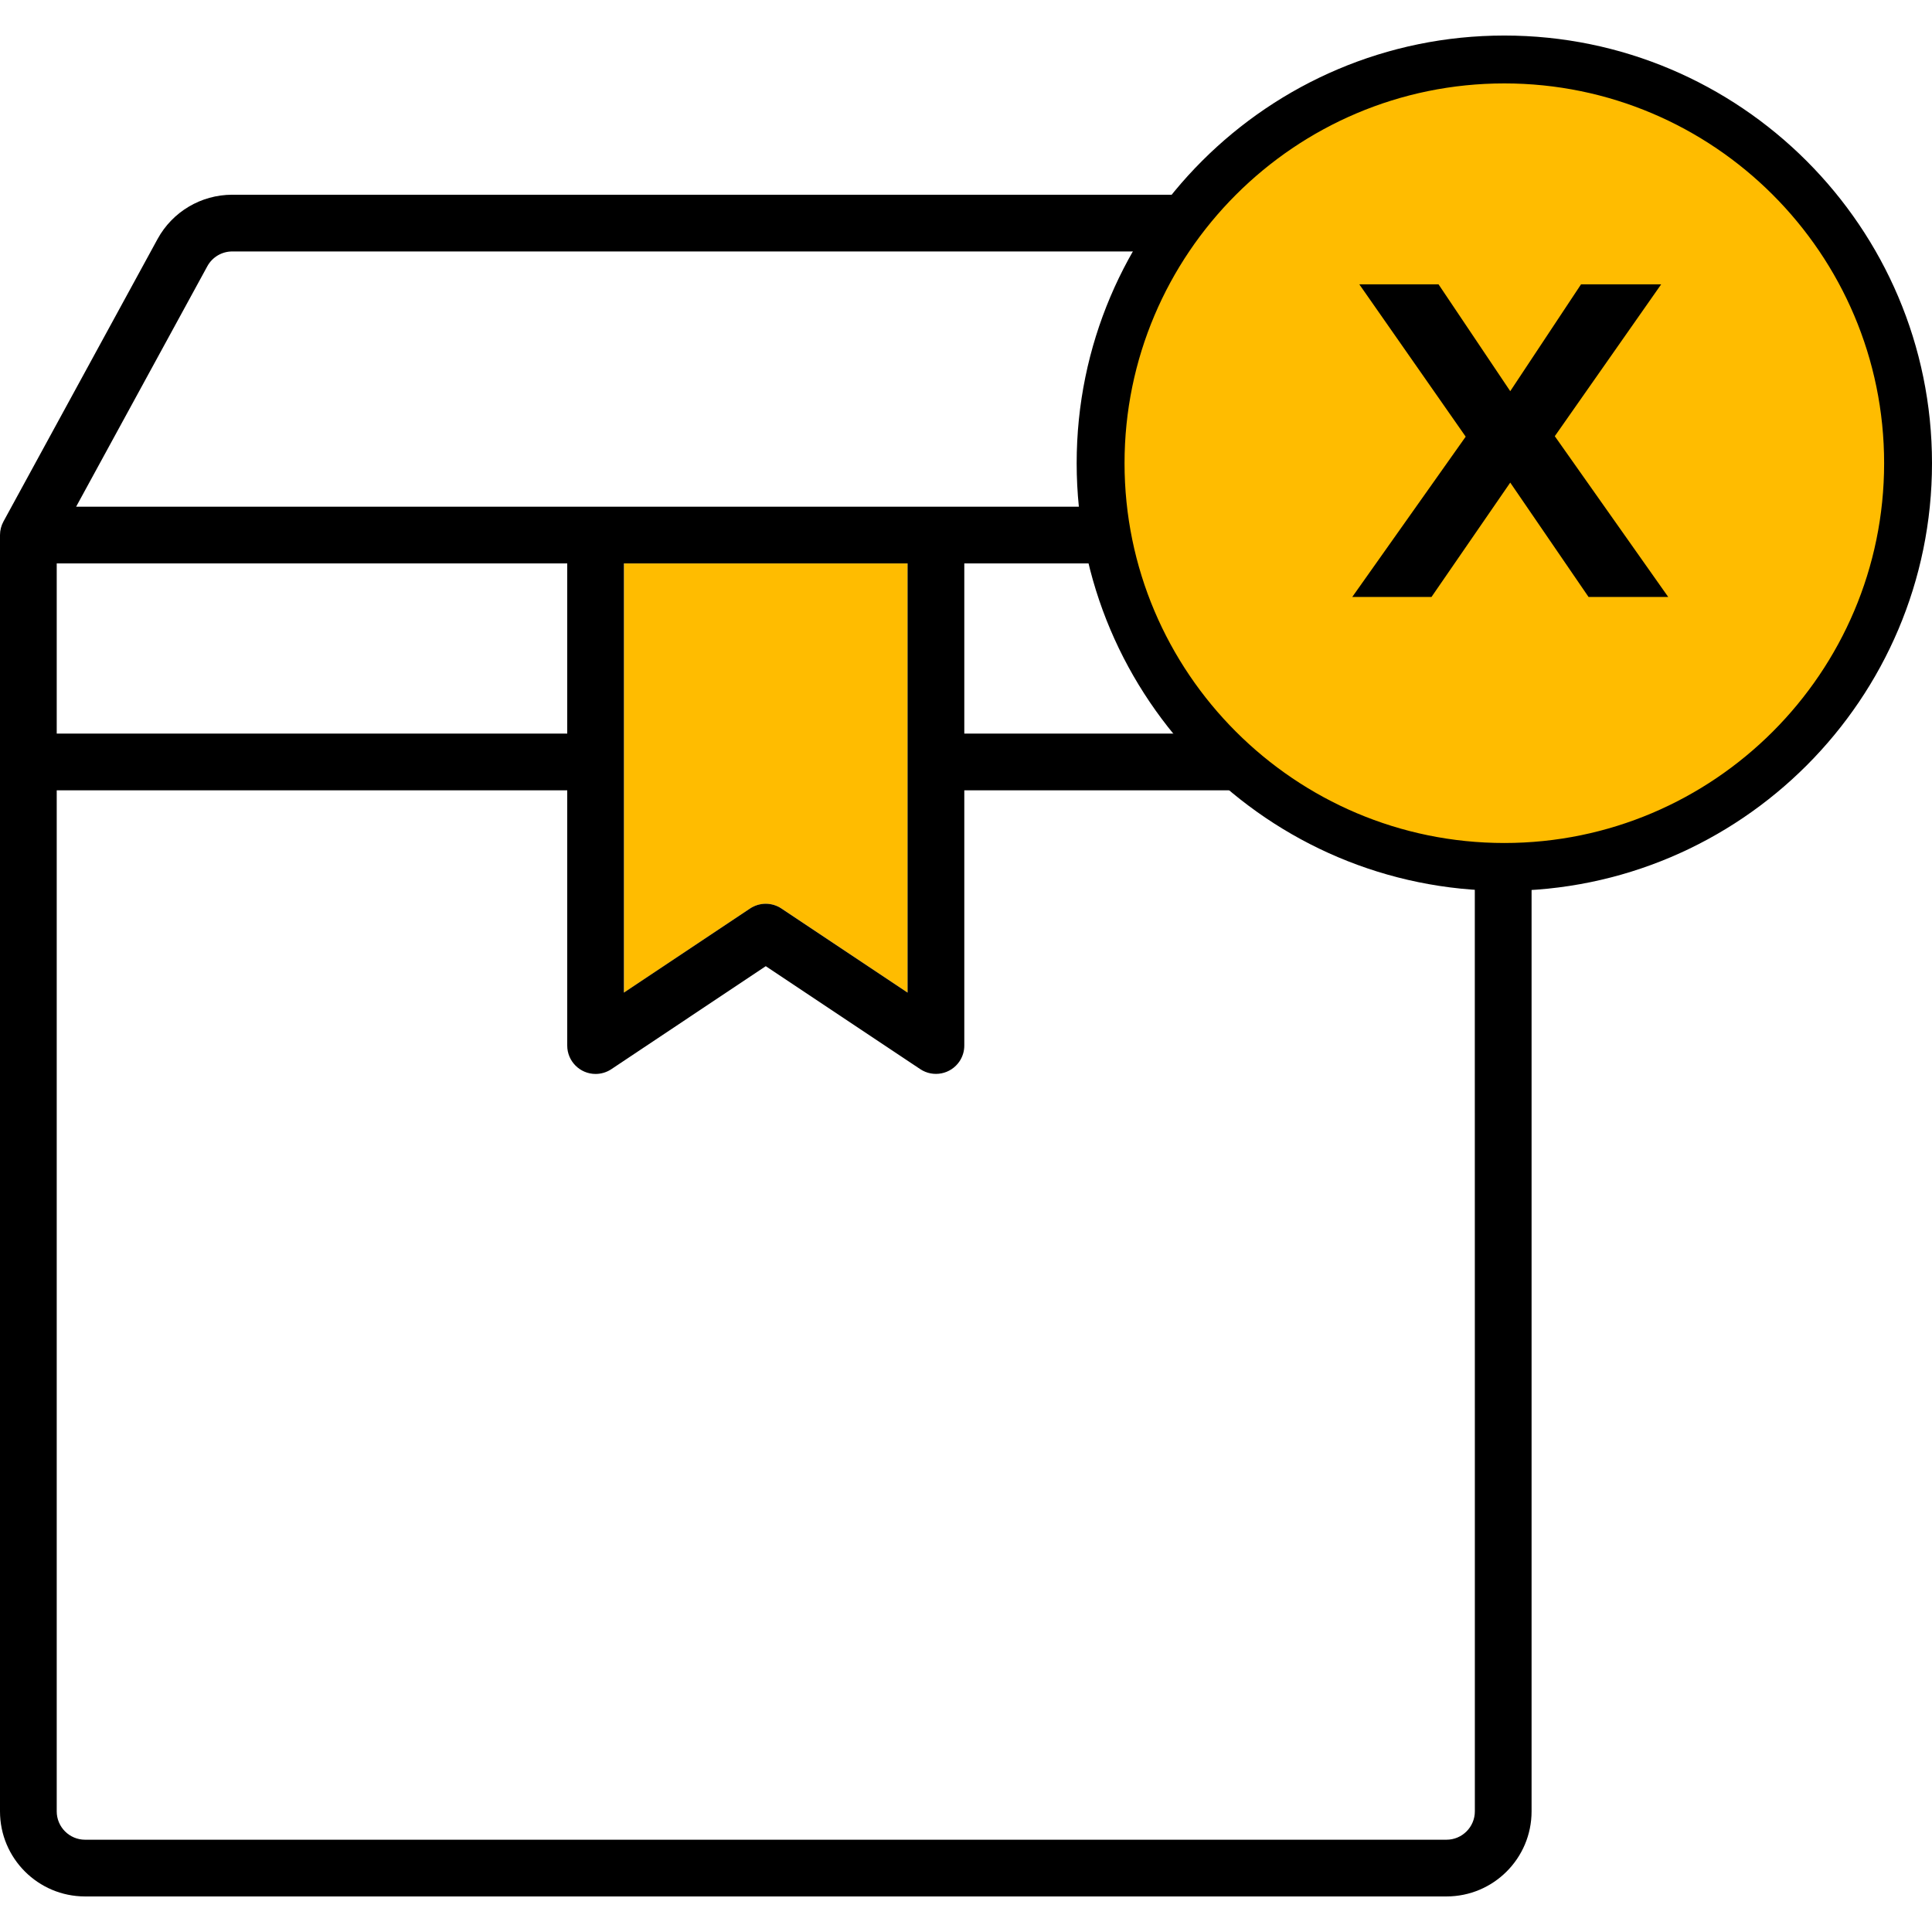 <?xml version="1.0" encoding="UTF-8"?>
<svg width="500px" height="500px" viewBox="0 0 500 500" version="1.1" xmlns="http://www.w3.org/2000/svg" xmlns:xlink="http://www.w3.org/1999/xlink">
    <title>9</title>
    <g id="Page-1" stroke="none" stroke-width="1" fill="none" fill-rule="evenodd">
        <g id="9">
            <g id="Group-3" transform="translate(0, 9.197)" fill-rule="nonzero">
                <path d="M234.89,136.62 L234.89,247.7 L202.27,225.93 C199.79,224.29 196.59,224.29 194.11,225.93 L161.49,247.7 L161.49,136.62 L234.9,136.62 L234.89,136.62 Z" id="Path" fill="#FFBC00"></path>
                <g id="Damage" transform="translate(0, 41.2)" fill="#000000">
                    <path d="M395.47,84.56 L355.6,11.47 C351.74,4.4 344.32,-2.84217094e-14 336.27,-2.84217094e-14 L60.1,-2.84217094e-14 C52.04,-2.84217094e-14 44.63,4.4 40.77,11.47 L0.9,84.56 C0.31,85.64 0,86.85 0,88.08 L0,418.38 C0,430.54 9.86,440.4 22.02,440.4 L374.35,440.4 C386.51,440.4 396.37,430.54 396.37,418.38 L396.37,88.08 C396.37,86.85 396.06,85.64 395.47,84.56 Z M146.8,139.46 L14.68,139.46 L14.68,95.42 L146.8,95.42 L146.8,139.46 L146.8,139.46 Z M161.48,95.42 L234.88,95.42 L234.88,206.49 L202.25,184.73 C199.78,183.08 196.57,183.08 194.1,184.73 L161.47,206.49 L161.47,95.42 L161.48,95.42 Z M249.56,95.42 L381.68,95.42 L381.68,139.46 L249.56,139.46 L249.56,95.42 L249.56,95.42 Z M53.66,18.5 C54.95,16.14 57.42,14.68 60.1,14.68 L336.27,14.68 C338.96,14.68 341.43,16.15 342.71,18.5 L376.67,80.74 L19.7,80.74 L53.66,18.5 Z M381.69,321.58 L381.69,418.38 C381.69,422.43 378.4,425.72 374.35,425.72 L22.02,425.72 C17.97,425.72 14.68,422.43 14.68,418.38 L14.68,154.14 L146.8,154.14 L146.8,220.2 C146.8,224.25 150.09,227.54 154.14,227.54 C155.59,227.54 157.01,227.11 158.21,226.31 L198.18,199.65 L238.15,226.29 C241.52,228.54 246.08,227.63 248.33,224.26 C249.13,223.06 249.56,221.65 249.56,220.2 L249.56,154.14 L381.68,154.14 L381.68,222.28" id="Shape"></path>
                </g>
                <g id="Group" transform="translate(278.64, 0)">
                    <g>
                        <circle id="Oval" fill="#FFBC00" cx="110.68" cy="110.67" r="104.48"></circle>
                        <path d="M110.68,221.35 C49.65,221.35 0,171.7 0,110.67 C0,49.64 49.66,-3.55271368e-15 110.68,-3.55271368e-15 C171.7,-3.55271368e-15 221.36,49.65 221.36,110.68 C221.36,171.71 171.71,221.36 110.68,221.36 L110.68,221.35 Z M110.68,12.39 C56.48,12.39 12.39,56.48 12.39,110.68 C12.39,164.88 56.48,208.97 110.68,208.97 C164.88,208.97 208.97,164.88 208.97,110.68 C208.97,56.48 164.88,12.39 110.68,12.39 Z" id="Shape" fill="#000000"></path>
                    </g>
                    <polygon id="Path" fill="#000000" points="132.47 145.29 112.21 115.7 91.83 145.29 71.33 145.29 100.68 103.81 73.15 64.39 93.65 64.39 112.21 92.04 130.53 64.39 151.27 64.39 123.74 103.69 153.09 145.29 132.47 145.29"></polygon>
                </g>
            </g>
        </g>
    </g>
</svg>